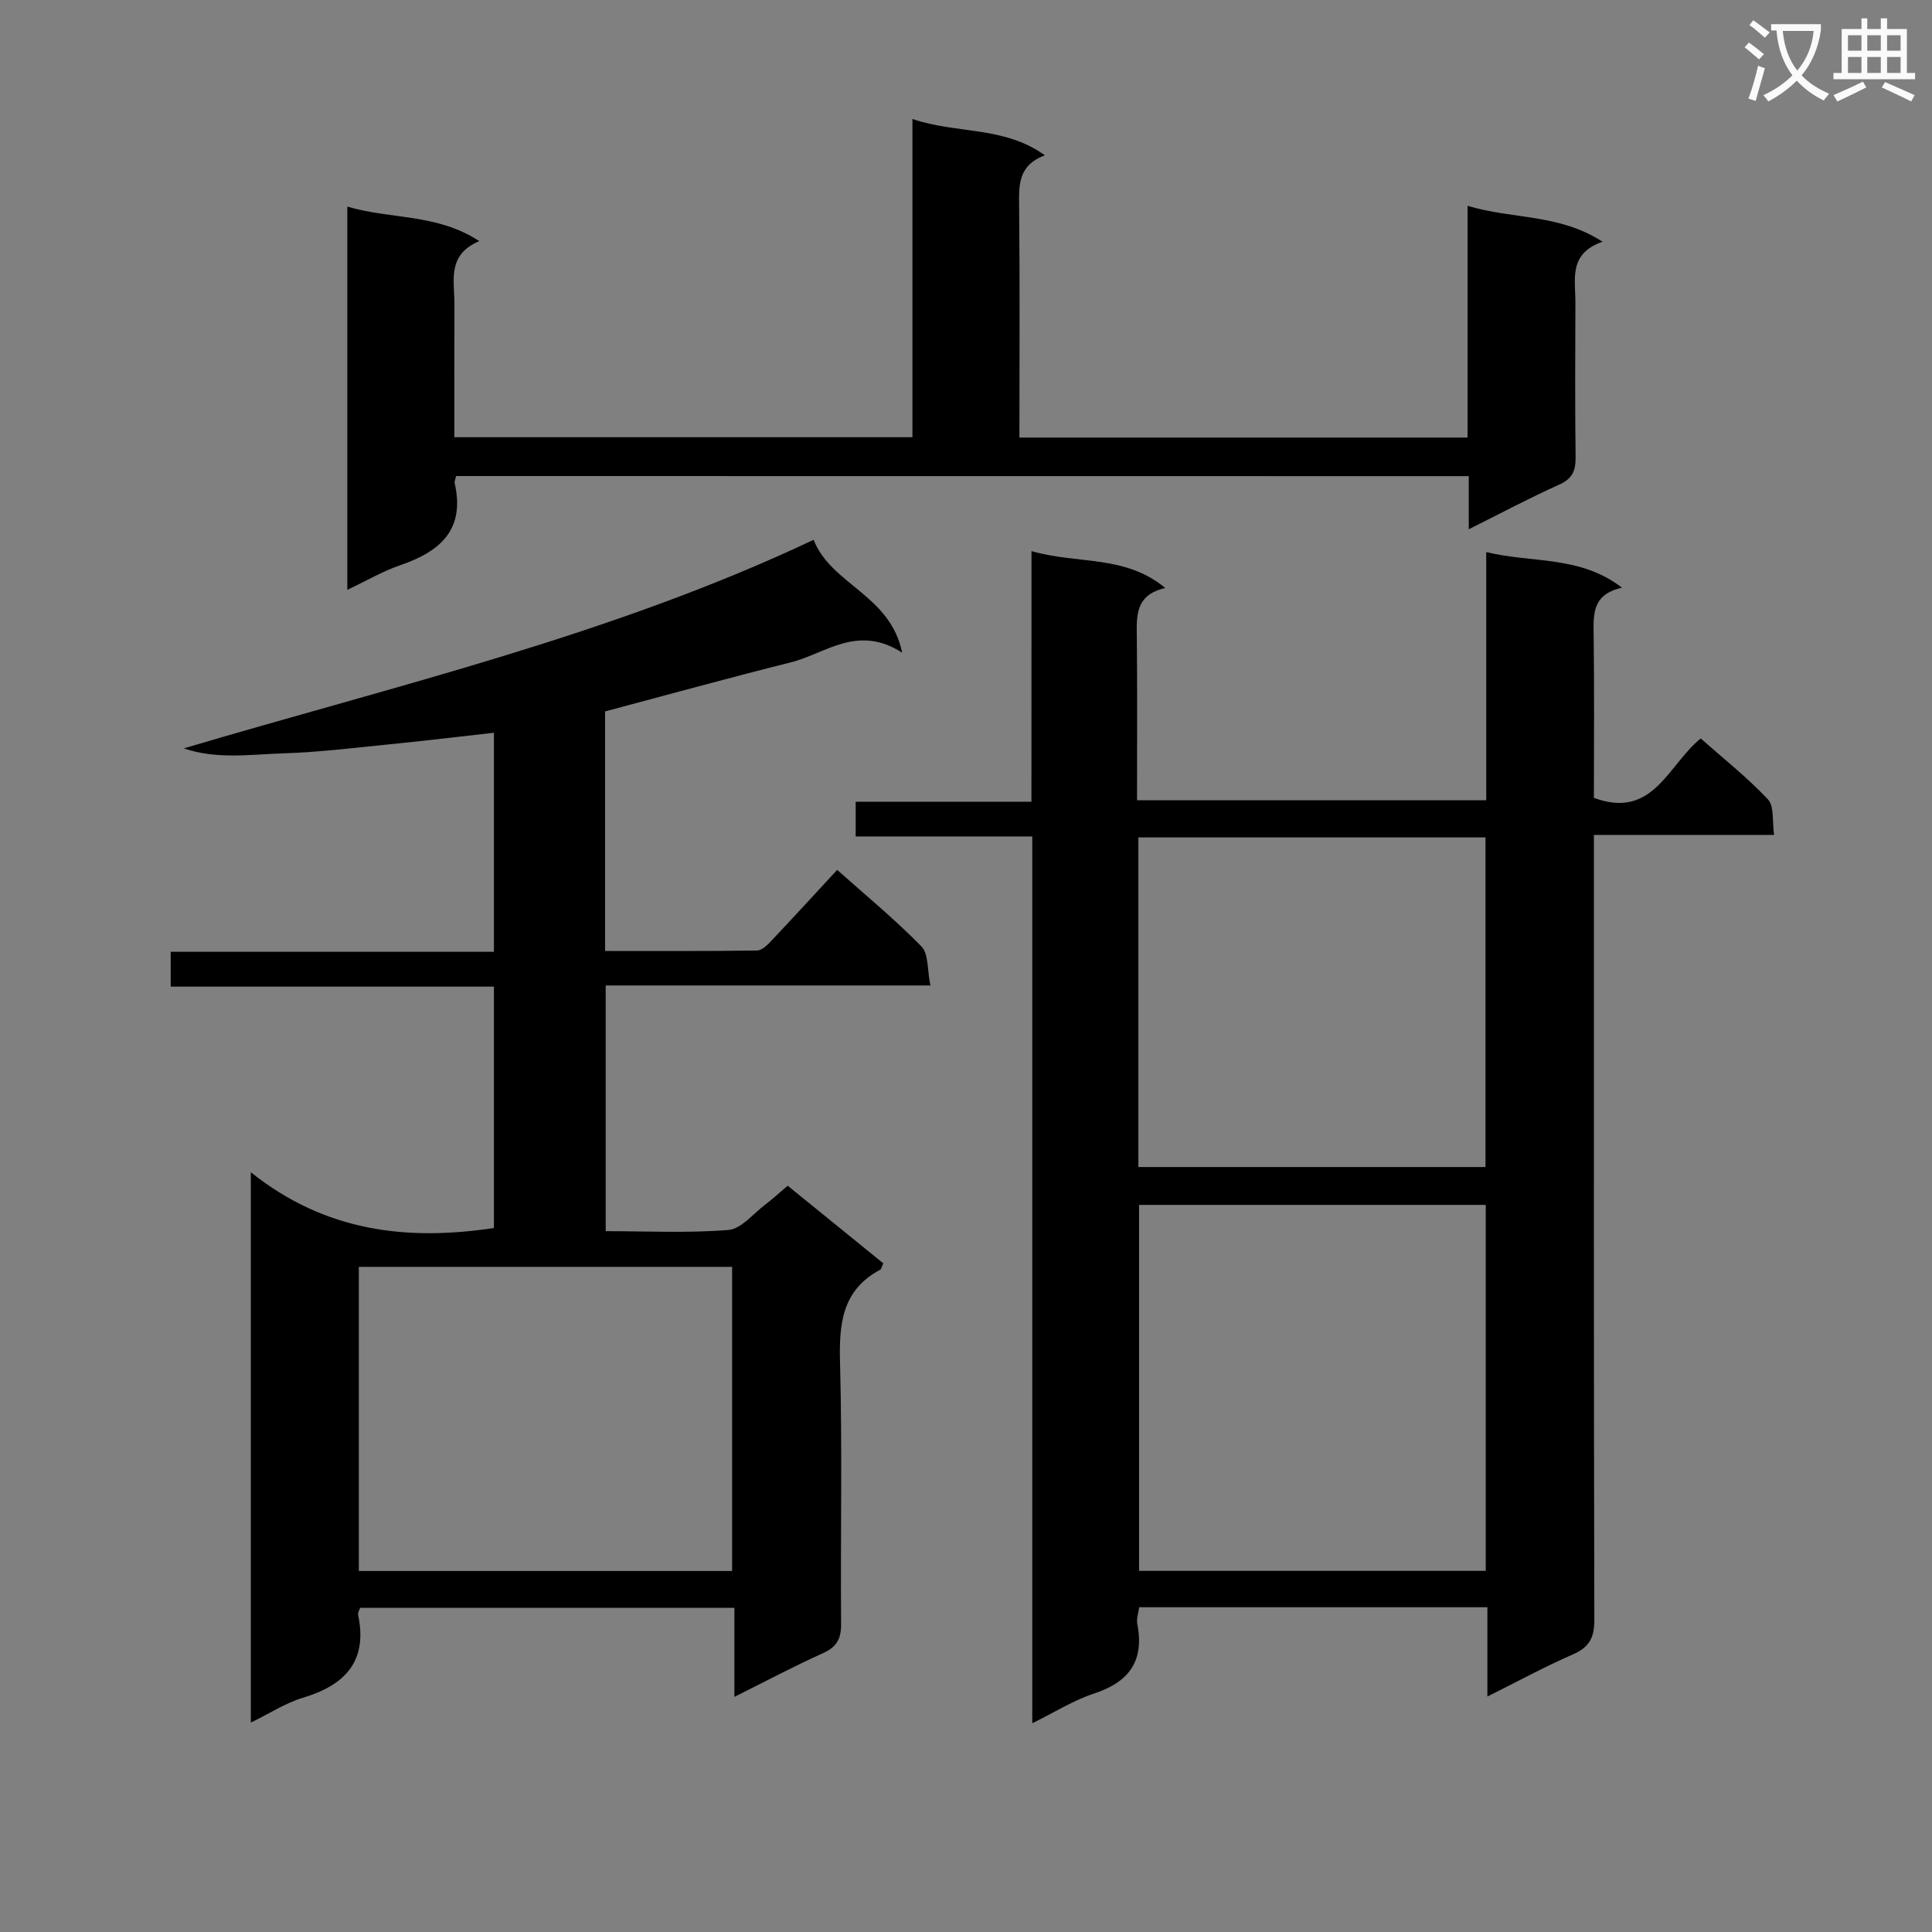 <svg enable-background="new 0 0 400 400" viewBox="0 0 400 400" xmlns="http://www.w3.org/2000/svg"><rect x="0" y="0" width="400" height="400" fill="#808080" stroke="none"/><path d="m362.1 8.8c1.1.8 2.1 1.6 3.1 2.4l-1 1.1c-1.3-1.1-2.3-2-3-2.5zm1.9 4.8c.5.2.9.4 1.4.5-.6 2.3-1.3 4.5-1.9 6.8l-1.5-.5c.8-2.1 1.4-4.3 2-6.8zm-1-9.4c1.3.9 2.4 1.8 3.4 2.5l-1 1.1c-1.4-1.2-2.4-2.1-3.2-2.6zm3.7 2.2v-1.4h10.3v1.2c-.5 3.6-1.8 6.8-4 9.4 1.5 1.6 3.4 2.8 5.7 3.8-.3.4-.7.8-1.1 1.4-2.3-1.1-4.1-2.5-5.6-4.1-1.6 1.6-3.6 3.1-5.9 4.3-.3-.5-.7-.9-1-1.3 2.4-1.1 4.4-2.5 6-4.1-1.9-2.5-3-5.6-3.3-9.3h-1.1zm8.8 0h-6.4c.3 3.3 1.3 6 3 8.2 2-2.3 3.1-5.1 3.4-8.2z" fill="#fafafb"/><path d="m385.3 3.8h1.3v2.2h2.8v-2.2h1.3v2.2h4.1v9.1h1.7v1.3h-16.9v-1.3h1.7v-9.1h4.1v-2.2zm.4 13.1.7 1.2c-1.8.9-3.8 1.9-6 2.9-.2-.4-.5-.8-.8-1.3 2.3-1 4.3-1.9 6.1-2.8zm-3.1-6.4h2.8v-3.2h-2.8zm0 4.6h2.8v-3.3h-2.8zm4-4.6h2.8v-3.2h-2.8zm0 4.6h2.8v-3.3h-2.8zm3.7 1.9c2.1.9 4.1 1.8 6.1 2.7l-.7 1.3c-2.2-1.1-4.2-2-6.1-2.9zm3.2-9.7h-2.8v3.2h2.8zm-2.8 7.8h2.8v-3.3h-2.8z" fill="#fafafb"/><g fill="#010000"><path d="m213.56 114.1c9.65 2.77 19.36.72 27.7 7.64-6.31 1.44-5.94 5.86-5.89 10.32.11 11.12.04 22.25.04 33.62h72.3c0-17 0-33.75 0-51.38 9.54 2.34 19.34.63 28.12 7.38-6.19 1.35-5.94 5.48-5.88 9.8.15 11.29.05 22.59.05 33.71 12.27 4.53 15.27-6.74 22.11-12.3 4.69 4.15 9.64 8.06 13.92 12.61 1.34 1.43.86 4.58 1.28 7.36-12.64 0-24.59 0-37.31 0v6.08c0 52.16-.04 104.31.09 156.47.01 3.71-1.09 5.67-4.49 7.14-5.76 2.5-11.29 5.53-17.65 8.7 0-6.46 0-12.31 0-18.49-24.33 0-48.07 0-72.09 0-.16 1.24-.61 2.41-.4 3.45 1.51 7.67-1.7 12.05-8.99 14.43-4.16 1.36-7.97 3.79-12.75 6.14 0-61.64 0-122.36 0-183.6-12.44 0-24.33 0-36.56 0 0-2.57 0-4.61 0-7.19h36.39c.01-17.26.01-34.01.01-51.89zm94.05 135.36c-24.11 0-47.81 0-71.78 0v75.77h71.78c0-25.29 0-50.21 0-75.77zm-.05-76.08c-24.1 0-47.93 0-71.87 0v68.24h71.87c0-22.95 0-45.52 0-68.24z"/><path d="m125.28 147.29v49.6c10.64 0 21.07.06 31.5-.1 1.05-.02 2.23-1.28 3.1-2.2 4.45-4.7 8.81-9.48 13.45-14.49 6 5.35 12.03 10.31 17.45 15.86 1.5 1.54 1.18 4.86 1.85 8.07-22.8 0-44.85 0-67.23 0v50.87c8.56 0 17.03.43 25.42-.25 2.66-.22 5.11-3.36 7.59-5.23 1.46-1.1 2.8-2.34 4.67-3.93 6.62 5.37 13.25 10.75 19.8 16.07-.35.75-.4 1.19-.63 1.31-7.95 4.24-8.55 11.24-8.33 19.32.48 17.98.08 35.99.22 53.98.03 3.09-.86 4.79-3.73 6.09-6.02 2.71-11.87 5.82-18.36 9.06 0-6.46 0-12.22 0-18.44-26.05 0-51.73 0-77.49 0-.17.53-.51 1.03-.42 1.43 2.04 9.67-2.72 14.59-11.48 17.21-3.55 1.07-6.78 3.2-10.73 5.12 0-37.96 0-75.13 0-113.94 15.41 12.31 32.28 14.26 50.33 11.55 0-16.4 0-32.97 0-49.98-22.41 0-44.5 0-66.92 0 0-2.49 0-4.56 0-7.21h66.92c0-15.31 0-30.05 0-45.35-7.34.82-14.52 1.69-21.71 2.4-7.28.73-14.56 1.63-21.86 1.86-6.84.22-13.82 1.31-20.64-1.03 44.03-13.06 88.67-23.45 130.4-43.18 3.68 9.35 15.84 11.33 18.34 23.37-9.28-5.95-15.87.2-23.08 2.01-12.84 3.21-25.59 6.74-38.43 10.15zm-50.99 177.97h77.29c0-21.21 0-42.08 0-62.97-25.92 0-51.49 0-77.29 0z"/><path d="m94.42 98.56c-.17.81-.36 1.16-.29 1.46 2.21 9.59-2.95 14.15-11.19 16.97-3.7 1.27-7.14 3.29-11.03 5.13 0-26.63 0-52.7 0-79.35 9 2.69 18.51 1.39 27.32 7.15-6.8 2.86-5.11 8.33-5.14 13.21-.05 8.99-.02 17.98-.02 27.39h94.84c0-21.8 0-43.53 0-65.89 9.13 3.15 18.82 1.37 27.42 7.52-5.64 2.12-5.37 6.28-5.33 10.67.16 15.8.06 31.61.06 47.77h92.78c0-15.67 0-31.53 0-47.98 9.38 2.83 18.93 1.6 27.95 7.44-7.12 2.46-5.6 7.81-5.62 12.59-.04 10.66-.09 21.33.04 31.99.04 2.8-.64 4.47-3.4 5.71-6.14 2.75-12.08 5.93-18.72 9.24 0-4.08 0-7.35 0-11-70.04-.02-139.73-.02-209.67-.02z"/></g></svg>
